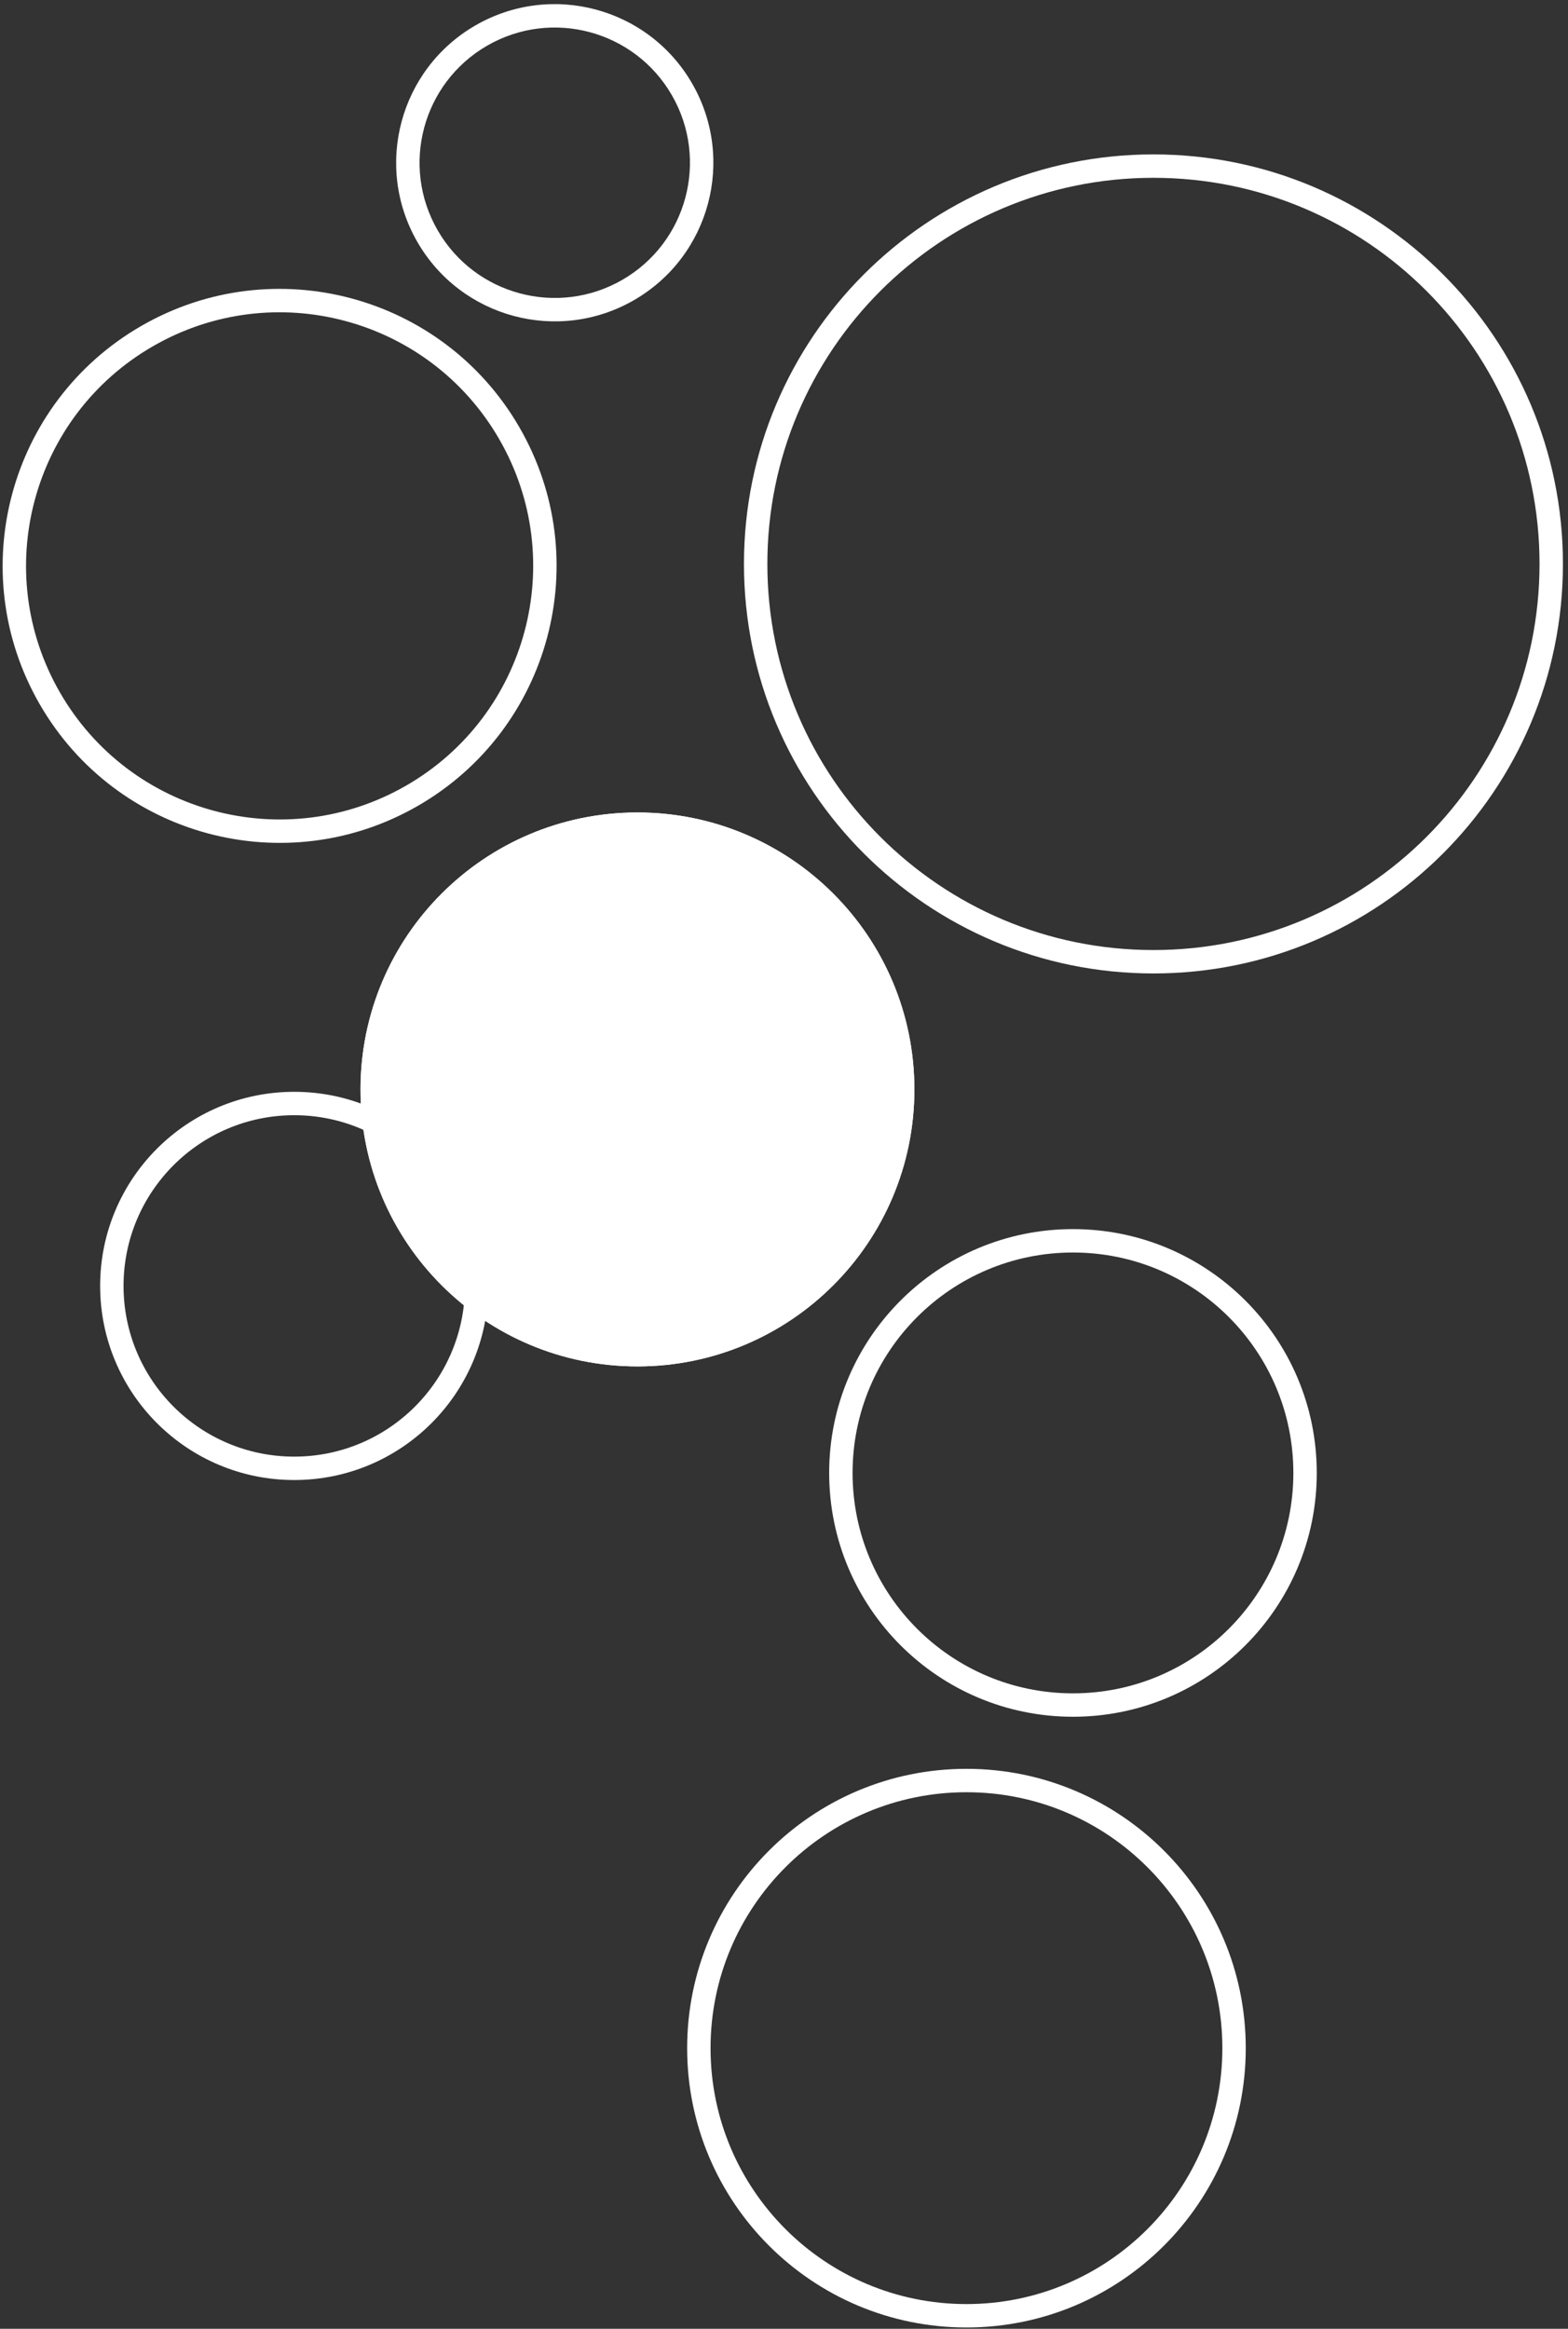 <svg width="268" height="398" viewBox="0 0 268 398" fill="none" xmlns="http://www.w3.org/2000/svg">
<rect x="0" y="0" width="268" height="398" fill="#333333" stroke="none"/>
<path d="M156.285 186.189C156.285 212.331 135.093 233.523 108.951 233.523C82.81 233.523 61.618 212.331 61.618 186.189C61.618 160.048 82.81 138.856 108.951 138.856C135.093 138.856 156.285 160.048 156.285 186.189Z" fill="white"/>
<path fill-rule="evenodd" clip-rule="evenodd" d="M106.372 47.824C117.423 41.443 121.209 27.312 114.829 16.261C108.448 5.21 94.317 1.423 83.266 7.804C72.215 14.184 68.428 28.315 74.809 39.367C81.189 50.418 95.32 54.204 106.372 47.824ZM108.372 51.288C121.336 43.803 125.778 27.225 118.293 14.261C110.808 1.297 94.23 -3.145 81.266 4.34C68.302 11.825 63.86 28.402 71.345 41.367C78.83 54.331 95.407 58.773 108.372 51.288Z" fill="white"/>
<path fill-rule="evenodd" clip-rule="evenodd" d="M69.458 134.239C90.184 122.273 97.286 95.77 85.32 75.044C73.353 54.318 46.851 47.217 26.125 59.183C5.399 71.149 -1.703 97.652 10.264 118.378C22.23 139.104 48.732 146.205 69.458 134.239ZM71.458 137.703C94.098 124.632 101.854 95.683 88.784 73.044C75.713 50.405 46.764 42.648 24.125 55.719C1.486 68.79 -6.271 97.739 6.8 120.378C19.87 143.017 48.819 150.774 71.458 137.703Z" fill="white"/>
<path fill-rule="evenodd" clip-rule="evenodd" d="M108.951 229.523C132.884 229.523 152.285 210.122 152.285 186.189C152.285 162.257 132.884 142.856 108.951 142.856C85.019 142.856 65.618 162.257 65.618 186.189C65.618 210.122 85.019 229.523 108.951 229.523ZM108.951 233.523C135.093 233.523 156.285 212.331 156.285 186.189C156.285 160.048 135.093 138.856 108.951 138.856C82.81 138.856 61.618 160.048 61.618 186.189C61.618 212.331 82.81 233.523 108.951 233.523Z" fill="white"/>
<path fill-rule="evenodd" clip-rule="evenodd" d="M183.39 289.398C204.194 289.398 221.059 272.533 221.059 251.728C221.059 230.924 204.194 214.058 183.39 214.058C162.585 214.058 145.72 230.924 145.72 251.728C145.72 272.533 162.585 289.398 183.39 289.398ZM183.39 293.398C206.403 293.398 225.059 274.742 225.059 251.728C225.059 228.715 206.403 210.058 183.39 210.058C160.376 210.058 141.72 228.715 141.72 251.728C141.72 274.742 160.376 293.398 183.39 293.398Z" fill="white"/>
<path fill-rule="evenodd" clip-rule="evenodd" d="M50.29 248.942C66.403 248.942 79.464 235.88 79.464 219.768C79.464 203.656 66.403 190.594 50.29 190.594C34.178 190.594 21.116 203.656 21.116 219.768C21.116 235.88 34.178 248.942 50.29 248.942ZM50.29 252.942C68.612 252.942 83.464 238.089 83.464 219.768C83.464 201.446 68.612 186.594 50.29 186.594C31.969 186.594 17.116 201.446 17.116 219.768C17.116 238.089 31.969 252.942 50.29 252.942Z" fill="white"/>
<path fill-rule="evenodd" clip-rule="evenodd" d="M165.185 393.774C189.341 393.774 208.923 374.192 208.923 350.036C208.923 325.88 189.341 306.298 165.185 306.298C141.029 306.298 121.447 325.88 121.447 350.036C121.447 374.192 141.029 393.774 165.185 393.774ZM165.185 397.774C191.55 397.774 212.923 376.401 212.923 350.036C212.923 323.671 191.55 302.298 165.185 302.298C138.82 302.298 117.447 323.671 117.447 350.036C117.447 376.401 138.82 397.774 165.185 397.774Z" fill="white"/>
<path fill-rule="evenodd" clip-rule="evenodd" d="M197.145 162.366C233.59 162.366 263.134 132.822 263.134 96.377C263.134 59.932 233.59 30.388 197.145 30.388C160.7 30.388 131.156 59.932 131.156 96.377C131.156 132.822 160.7 162.366 197.145 162.366ZM197.145 166.366C235.799 166.366 267.134 135.031 267.134 96.377C267.134 57.723 235.799 26.388 197.145 26.388C158.491 26.388 127.156 57.723 127.156 96.377C127.156 135.031 158.491 166.366 197.145 166.366Z" fill="white"/>
</svg>
